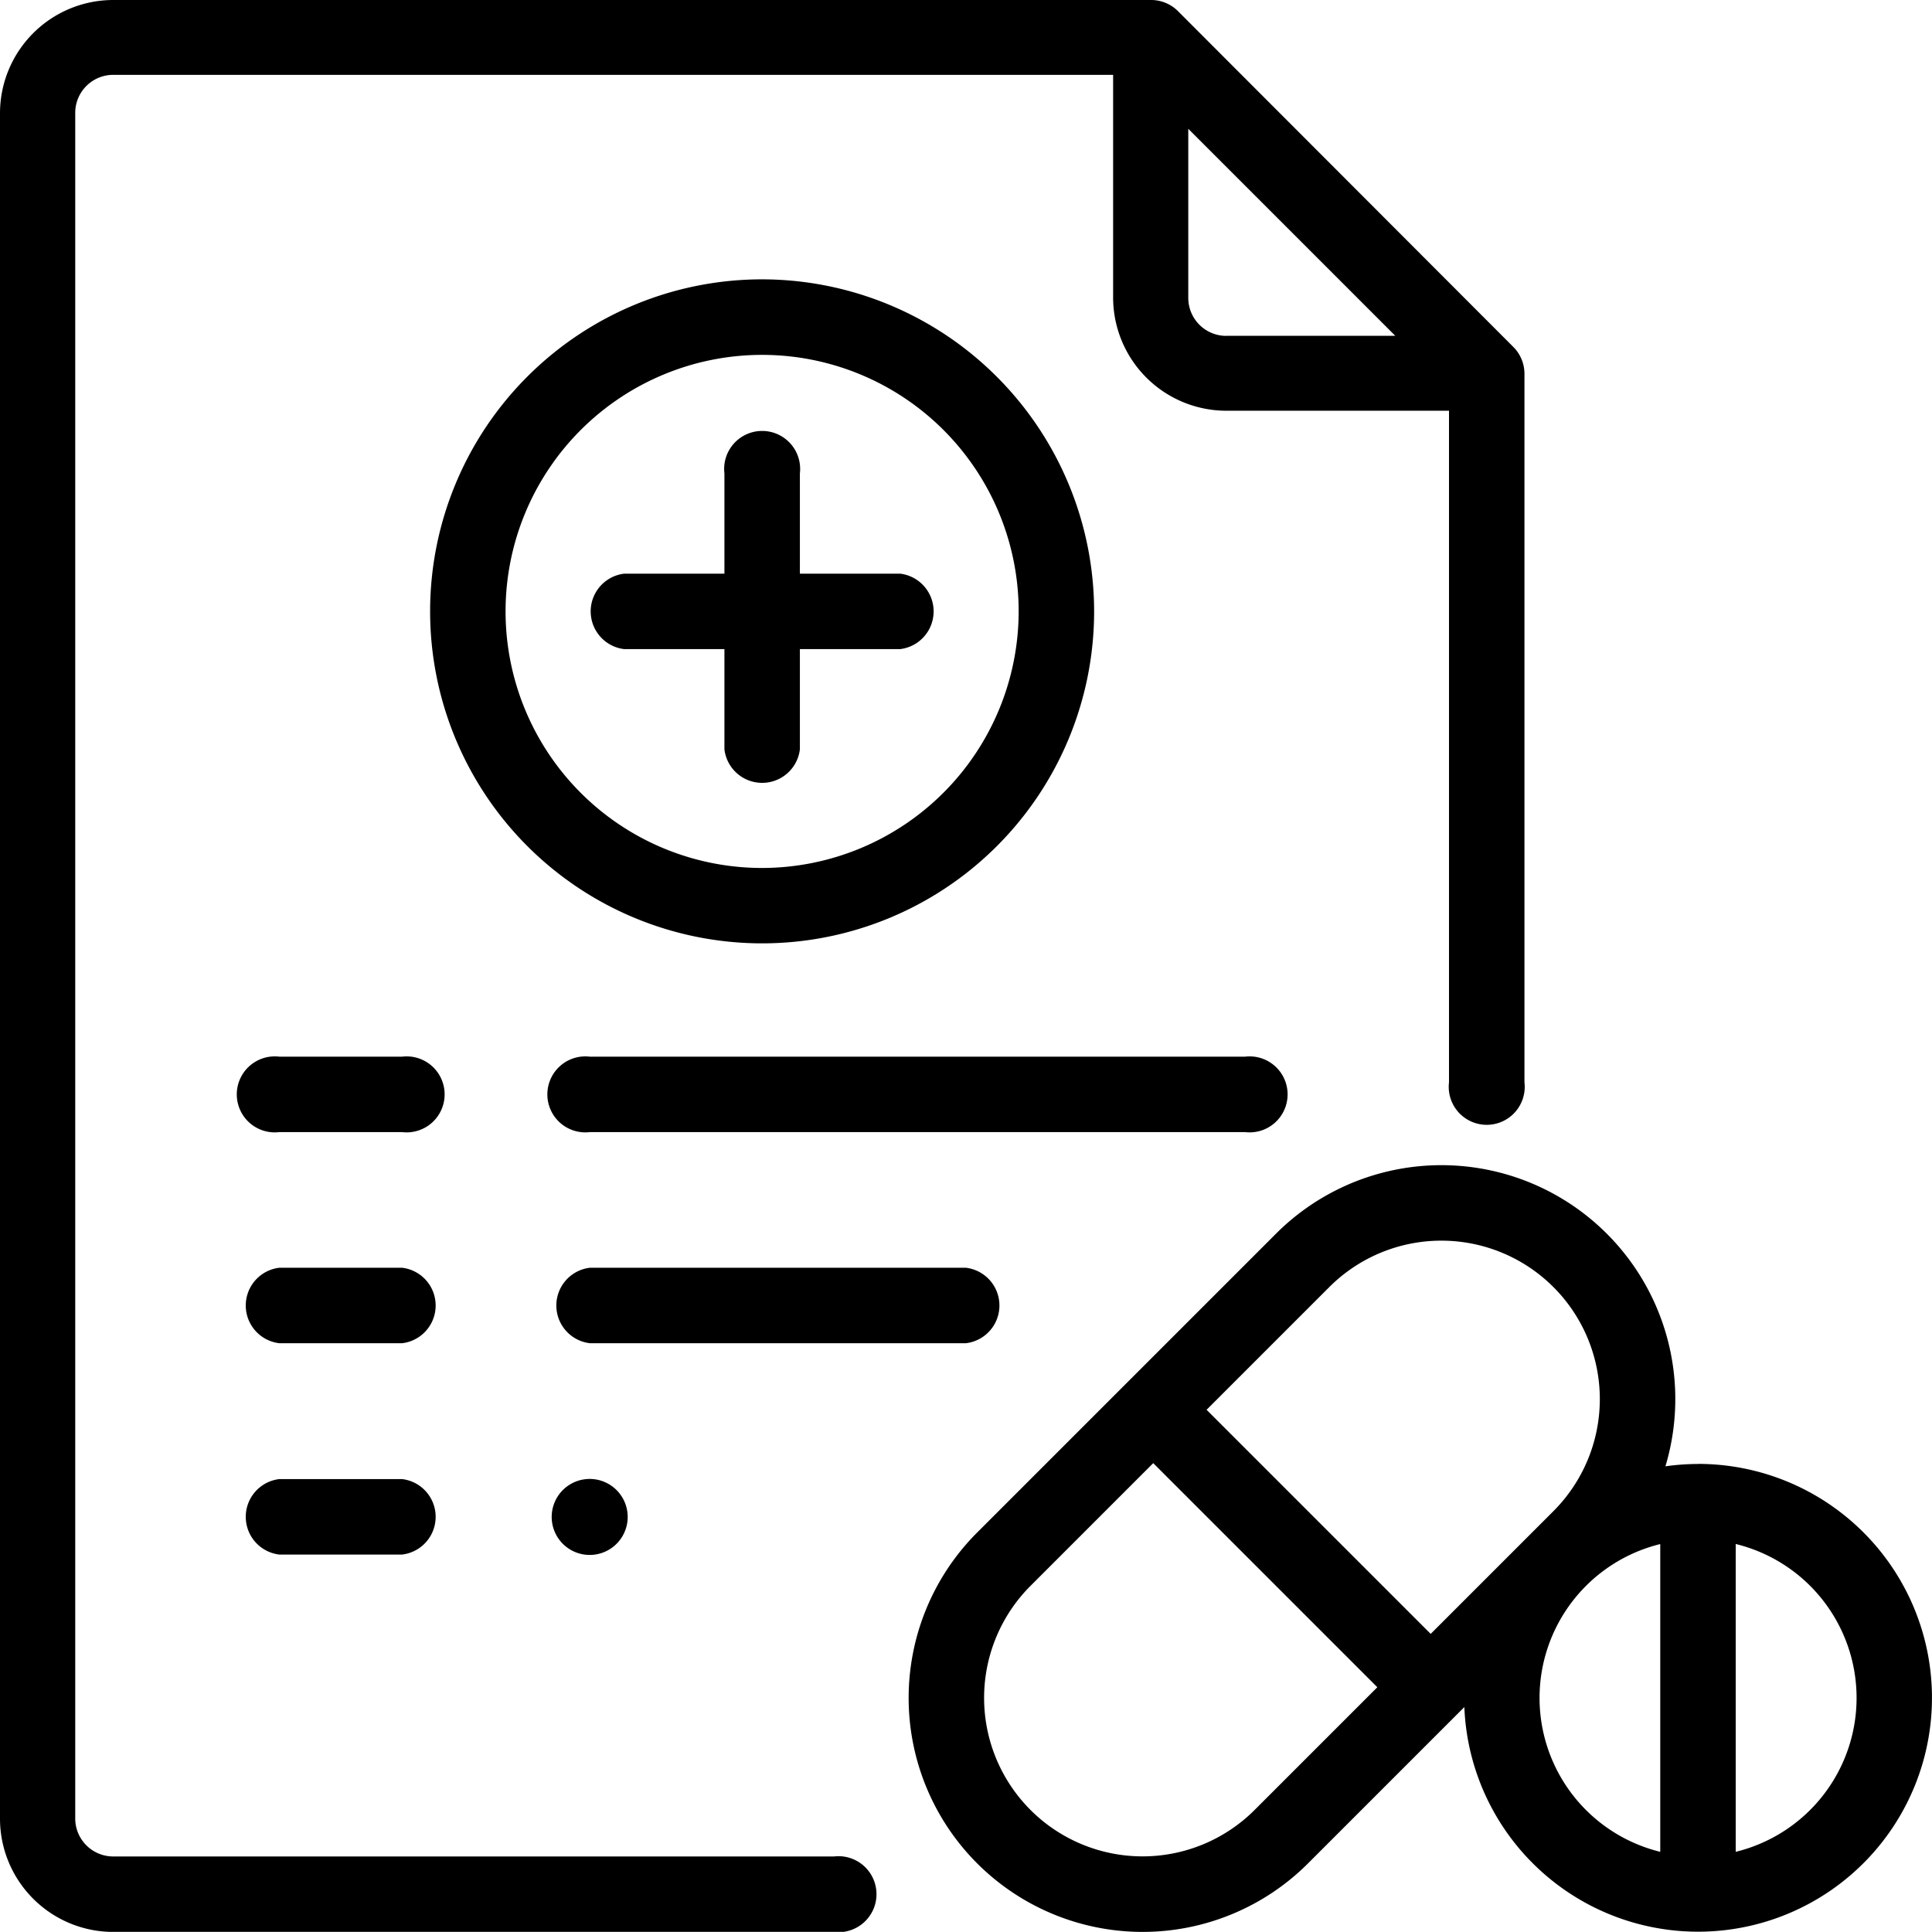 <svg xmlns="http://www.w3.org/2000/svg" width="25.424" height="25.422" viewBox="0 0 25.424 25.422">
  <g id="my_prescription_icon" transform="translate(0 -0.015)">
    <g id="Group_932" data-name="Group 932" transform="translate(7.717 5.748)">
      <g id="Group_931" data-name="Group 931">
        <path id="Path_1207" data-name="Path 1207" d="M159.546,117.282h-1.319v-1.319a.5.5,0,1,0-.993,0v1.319h-1.319a.5.5,0,0,0,0,.993h1.319v1.319a.5.5,0,0,0,.993,0v-1.319h1.319a.5.5,0,0,0,0-.993Z" transform="translate(-155.418 -115.466)"/>
      </g>
    </g>
    <g id="Group_934" data-name="Group 934" transform="translate(5.66 3.691)">
      <g id="Group_933" data-name="Group 933">
        <path id="Path_1208" data-name="Path 1208" d="M118.361,74.042a4.369,4.369,0,1,0,4.369,4.369A4.374,4.374,0,0,0,118.361,74.042Zm0,7.746a3.376,3.376,0,1,1,3.376-3.376A3.38,3.38,0,0,1,118.361,81.788Z" transform="translate(-113.992 -74.042)"/>
      </g>
    </g>
    <g id="Group_936" data-name="Group 936" transform="translate(0 0.015)">
      <g id="Group_935" data-name="Group 935" transform="translate(0 0)">
        <path id="Path_1209" data-name="Path 1209" d="M19.914,4.58,15.5.16a.5.5,0,0,0-.351-.145H1.49A1.491,1.491,0,0,0,0,1.5V23.948a1.491,1.491,0,0,0,1.49,1.49h9.485a.5.5,0,1,0,0-.993H1.49a.5.5,0,0,1-.5-.5V1.5a.5.5,0,0,1,.5-.5H14.648v2.93a1.491,1.491,0,0,0,1.49,1.49h2.93v8.838a.5.5,0,1,0,.993,0V4.931A.5.5,0,0,0,19.914,4.58Zm-3.777-.145a.5.5,0,0,1-.5-.5V1.71l2.724,2.724H16.137Z" transform="translate(0 -0.015)"/>
      </g>
    </g>
    <g id="Group_938" data-name="Group 938" transform="translate(7.266 13.918)">
      <g id="Group_937" data-name="Group 937">
        <path id="Path_1210" data-name="Path 1210" d="M155.444,280H146.82a.5.5,0,1,0,0,.993h8.623a.5.5,0,1,0,0-.993Z" transform="translate(-146.324 -279.998)"/>
      </g>
    </g>
    <g id="Group_940" data-name="Group 940" transform="translate(3.178 13.918)">
      <g id="Group_939" data-name="Group 939">
        <path id="Path_1211" data-name="Path 1211" d="M66.11,280H64.493a.5.5,0,1,0,0,.993H66.11a.5.5,0,1,0,0-.993Z" transform="translate(-63.996 -279.998)"/>
      </g>
    </g>
    <g id="Group_942" data-name="Group 942" transform="translate(7.266 16.698)">
      <g id="Group_941" data-name="Group 941">
        <path id="Path_1212" data-name="Path 1212" d="M151.769,335.994H146.82a.5.5,0,0,0,0,.993h4.949a.5.5,0,0,0,0-.993Z" transform="translate(-146.324 -335.994)"/>
      </g>
    </g>
    <g id="Group_944" data-name="Group 944" transform="translate(3.178 16.698)">
      <g id="Group_943" data-name="Group 943">
        <path id="Path_1213" data-name="Path 1213" d="M66.11,335.994H64.493a.5.5,0,0,0,0,.993H66.11a.5.5,0,0,0,0-.993Z" transform="translate(-63.996 -335.994)"/>
      </g>
    </g>
    <g id="Group_946" data-name="Group 946" transform="translate(7.266 19.479)">
      <g id="Group_945" data-name="Group 945">
        <path id="Path_1214" data-name="Path 1214" d="M147.168,392.136a.5.5,0,1,0,.146.351A.5.5,0,0,0,147.168,392.136Z" transform="translate(-146.32 -391.991)"/>
      </g>
    </g>
    <g id="Group_948" data-name="Group 948" transform="translate(3.178 19.479)">
      <g id="Group_947" data-name="Group 947">
        <path id="Path_1215" data-name="Path 1215" d="M66.11,391.991H64.493a.5.5,0,0,0,0,.993H66.11a.5.5,0,0,0,0-.993Z" transform="translate(-63.996 -391.991)"/>
      </g>
    </g>
    <g id="Group_950" data-name="Group 950" transform="translate(11.957 15.348)">
      <g id="Group_949" data-name="Group 949">
        <path id="Path_1216" data-name="Path 1216" d="M251.19,312.733a3.078,3.078,0,0,0-.429.031,3.078,3.078,0,0,0-5.125-3.061l-3.932,3.932a3.078,3.078,0,0,0,4.354,4.354l2.057-2.057a3.078,3.078,0,1,0,3.075-3.2Zm-5.835,4.553a2.085,2.085,0,0,1-2.949-2.949l1.615-1.615,2.949,2.949Zm2.317-2.317-2.949-2.949,1.615-1.615a2.085,2.085,0,0,1,2.949,2.949Zm3.021,2.868a2.085,2.085,0,0,1,0-4.05Zm.993,0v-4.051a2.085,2.085,0,0,1,0,4.051Z" transform="translate(-240.802 -308.801)"/>
      </g>
    </g>
  </g>
</svg>
